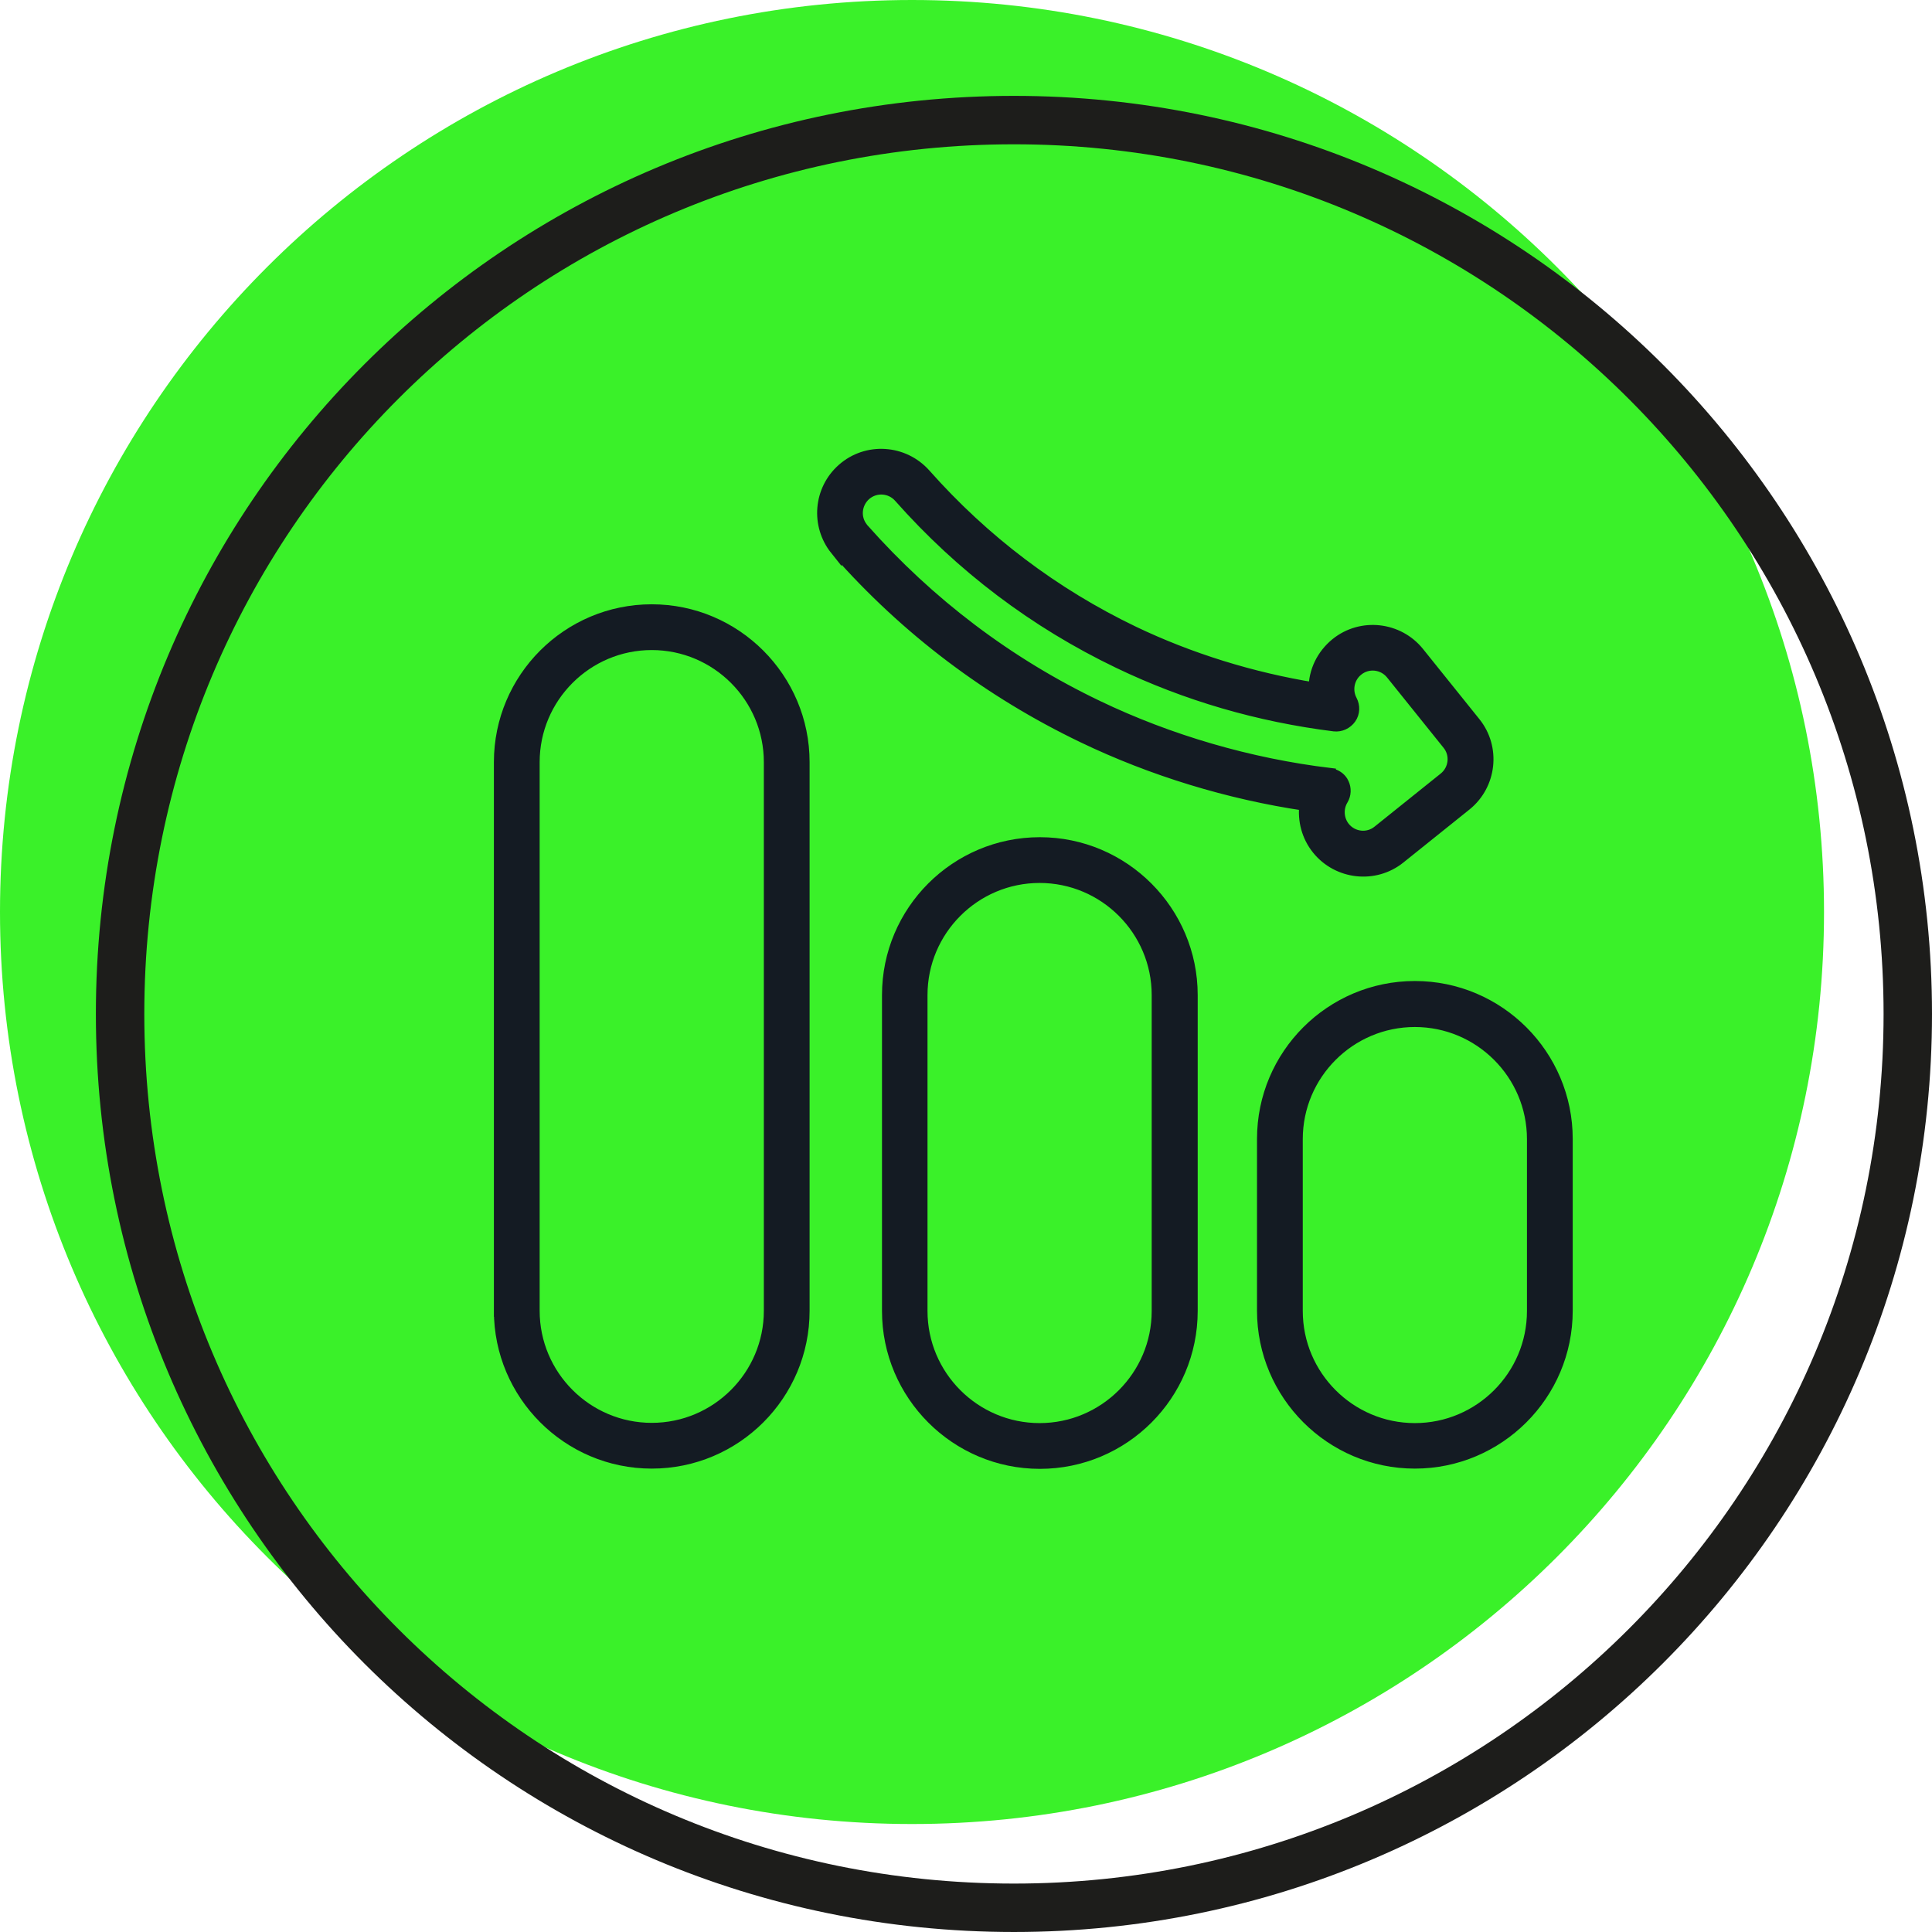 <svg xmlns="http://www.w3.org/2000/svg" id="a" width="28.15mm" height="28.15mm" viewBox="0 0 79.8 79.8"><defs><style>.d{fill:#3af129;}.e{fill:#141b23;stroke:#141b23;stroke-miterlimit:10;stroke-width:.5px;}.f{fill:none;stroke:#1d1d1b;stroke-miterlimit:4;stroke-width:2px;}</style></defs><path class="d" d="M37.67,0h0c20.81,0,37.67,16.86,37.67,37.67h0c0,20.81-16.86,37.67-37.67,37.67h0C16.86,75.34,0,58.48,0,37.67H0C0,16.86,16.86,0,37.67,0Z"></path><path class="f" d="M41.88,4.96h0c20.43,0,36.92,16.57,36.92,36.92h0c0,20.43-16.57,36.92-36.92,36.92h0c-20.43,0-36.92-16.48-36.92-36.92h0c0-20.44,16.48-36.92,36.92-36.92Z"></path><g id="b"><g id="c"><g><path class="e" d="M22.04,31.48c0-2.69,2.19-4.88,4.88-4.88s4.88,2.19,4.88,4.88v22.66c0,2.69-2.19,4.88-4.88,4.88s-4.88-2.19-4.88-4.88V31.48h0Zm-1.39,22.66c0,3.45,2.81,6.27,6.27,6.27s6.27-2.81,6.27-6.27V31.48c0-3.45-2.81-6.27-6.27-6.27s-6.27,2.81-6.27,6.27v22.66h0Z"></path><path class="e" d="M53.56,47.05c0-2.69,2.19-4.88,4.88-4.88s4.88,2.19,4.88,4.88v7.1c0,2.69-2.19,4.88-4.88,4.88s-4.88-2.19-4.88-4.88v-7.1h0Zm4.88,13.36c3.45,0,6.27-2.81,6.27-6.27v-7.1c0-3.45-2.81-6.27-6.27-6.27s-6.27,2.81-6.27,6.27v7.1c0,3.45,2.81,6.27,6.27,6.27h0Z"></path><path class="e" d="M47.82,41.1v13.05c0,2.69-2.19,4.88-4.88,4.88s-4.88-2.19-4.88-4.88v-13.05c0-2.69,2.19-4.88,4.88-4.88s4.88,2.19,4.88,4.88h0Zm-11.14,0v13.05c0,3.45,2.81,6.27,6.27,6.27s6.27-2.81,6.27-6.27v-13.05c0-3.45-2.81-6.27-6.27-6.27s-6.27,2.81-6.27,6.27h0Z"></path><path class="e" d="M54.93,31.98c.18,.02,.35,.11,.46,.25,.03,.04,.06,.08,.08,.13,.1,.21,.09,.46-.03,.66-.22,.36-.19,.83,.07,1.16,.35,.44,.99,.51,1.42,.16l2.73-2.19c.44-.35,.51-.99,.16-1.42l-2.33-2.9c-.35-.44-.99-.51-1.42-.16-.38,.3-.49,.84-.26,1.27,.12,.23,.11,.51-.04,.72-.15,.21-.4,.33-.66,.3-3.12-.39-6.11-1.26-8.9-2.6-3.46-1.66-6.5-3.96-9.05-6.84-.37-.42-1.01-.46-1.43-.09-.4,.36-.46,.97-.12,1.39,.01,.01,.02,.03,.03,.04,2.73,3.08,5.99,5.55,9.69,7.32,2.96,1.42,6.28,2.39,9.6,2.79h0Zm-20.4-9.29c-.8-1-.68-2.45,.28-3.3,.99-.88,2.51-.78,3.39,.21,2.43,2.74,5.32,4.93,8.61,6.51,2.32,1.11,4.89,1.91,7.49,2.33,0-.7,.32-1.38,.9-1.85,1.03-.83,2.55-.66,3.38,.37l2.33,2.9c.83,1.03,.66,2.55-.37,3.38l-2.73,2.19c-1.03,.83-2.55,.66-3.38-.37-.42-.52-.59-1.18-.51-1.82-3.18-.47-6.34-1.44-9.19-2.81-3.87-1.86-7.28-4.43-10.13-7.66-.03-.03-.05-.06-.07-.09h0Z"></path></g></g></g></svg>
